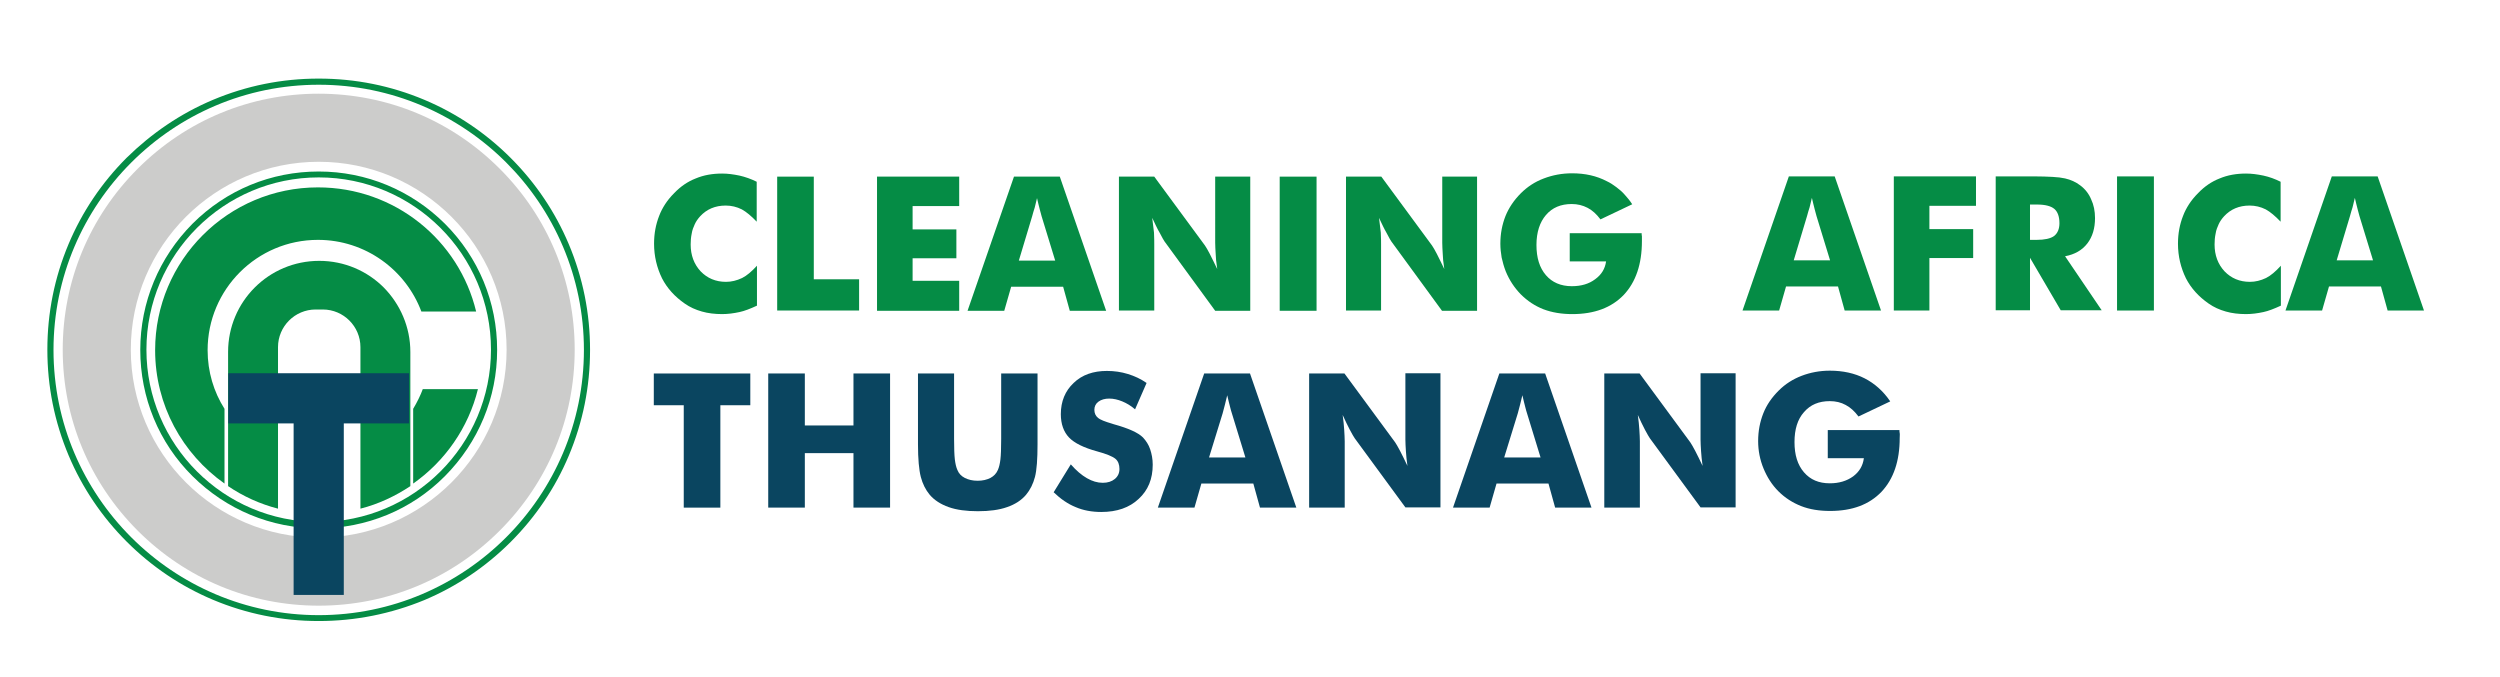 <svg xmlns="http://www.w3.org/2000/svg" xmlns:xlink="http://www.w3.org/1999/xlink" x="0px" y="0px" viewBox="0 0 976.6 264.3" style="enable-background:new 0 0 976.6 264.3;" xml:space="preserve"><style type="text/css">	.st0{fill:#058C45;}	.st1{fill:#CCCCCB;}	.st2{fill:#0A4560;}</style><g id="Layer_7"></g><g id="Layer_7_copy">	<g>		<path class="st0" d="M124.5,242.6c-14.3,0-28.2-2.8-41.3-8.3c-12.6-5.3-24-13-33.7-22.7c-9.7-9.7-17.4-21.1-22.7-33.7    c-5.5-13.1-8.3-26.9-8.3-41.3s2.8-28.2,8.3-41.3c5.3-12.6,13-24,22.7-33.7C59.3,52,70.6,44.3,83.2,39c13.1-5.5,26.9-8.3,41.3-8.3    s28.2,2.8,41.3,8.3c12.6,5.3,24,13,33.7,22.7c9.7,9.7,17.4,21.1,22.7,33.7c5.5,13.1,8.3,26.9,8.3,41.3s-2.8,28.2-8.3,41.3    c-5.3,12.6-13,24-22.7,33.7c-9.7,9.7-21.1,17.4-33.7,22.7C152.7,239.8,138.8,242.6,124.5,242.6z M124.5,33.1    c-57.1,0-103.6,46.5-103.6,103.6c0,57.1,46.5,103.6,103.6,103.6s103.6-46.5,103.6-103.6C228.1,79.5,181.6,33.1,124.5,33.1z"></path>		<g>			<path class="st0" d="M124.2,73.2c-35.1,0-63.6,28.5-63.6,63.6c0,21.5,10.7,40.5,27.1,52.1v-29.2c-4.2-6.6-6.6-14.5-6.6-22.9     c0-23.8,19.3-43.1,43.1-43.1c18.5,0,34.3,11.7,40.4,28H186C179.3,93.8,154.2,73.2,124.2,73.2z"></path>			<path class="st0" d="M165.2,151.9c-1,2.7-2.3,5.3-3.8,7.8v29.2c12.4-8.7,21.6-21.8,25.3-36.9H165.2z"></path>			<path class="st0" d="M160.3,137.5c0-9.8-4-18.7-10.4-25.2c-6.4-6.4-15.3-10.4-25.2-10.4c-19.7,0-35.6,15.9-35.6,35.6v24v28.4     c5.9,4,12.5,7,19.5,8.8v-63.1c0-8.1,6.6-14.7,14.7-14.7h2.8c8.1,0,14.7,6.6,14.7,14.7v63.1c7.1-1.8,13.6-4.9,19.5-8.8v-28.4     V137.5z"></path>		</g>		<g>			<path class="st1" d="M195.2,65.9c-18.9-18.9-44-29.3-70.7-29.3S72.7,47,53.8,65.9c-18.9,18.9-29.3,44-29.3,70.7     s10.4,51.8,29.3,70.7c18.9,18.9,44,29.3,70.7,29.3s51.8-10.4,70.7-29.3c18.9-18.9,29.3-44,29.3-70.7S214.1,84.8,195.2,65.9z      M124.5,210c-40.4,0-73.4-32.9-73.4-73.4s32.9-73.4,73.4-73.4s73.4,32.9,73.4,73.4S164.9,210,124.5,210z"></path>		</g>		<path class="st0" d="M124.5,206.4c-18.6,0-36.1-7.3-49.3-20.4s-20.4-30.7-20.4-49.3c0-18.6,7.3-36.1,20.4-49.3    c13.2-13.2,30.7-20.4,49.3-20.4s36.1,7.3,49.3,20.4c13.2,13.2,20.4,30.7,20.4,49.3c0,18.6-7.3,36.1-20.4,49.3    S143.1,206.4,124.5,206.4z M124.5,69.3c-37.1,0-67.3,30.2-67.3,67.3c0,37.1,30.2,67.3,67.3,67.3s67.3-30.2,67.3-67.3    C191.8,99.5,161.6,69.3,124.5,69.3z"></path>		<polygon class="st2" points="159.8,145.8 134.3,145.8 114.7,145.8 89.2,145.8 89.2,165.4 114.7,165.4 114.7,232.4 134.3,232.4     134.3,165.4 159.8,165.4   "></polygon>	</g>	<g>		<path class="st0" d="M295.6,71v15.6c-2.1-2.2-4-3.8-5.8-4.8c-2-1-4.1-1.5-6.3-1.5c-4.1,0-7.4,1.4-10,4.2c-0.9,1-1.6,2-2.1,3.1    c-0.5,1.1-1,2.3-1.2,3.7c-0.3,1.4-0.4,2.8-0.4,4.2c0,4.2,1.3,7.7,3.9,10.5c2.6,2.7,5.9,4.1,9.9,4.1c2.1,0,4.2-0.5,6.3-1.5    c1.8-0.9,3.7-2.5,5.8-4.8v15.6c-2.6,1.2-4.9,2.1-6.8,2.5c-2.3,0.5-4.6,0.8-6.8,0.8c-2.8,0-5.5-0.3-7.9-1c-2.5-0.7-4.7-1.7-6.7-3.1    c-3.9-2.7-6.9-6-8.9-9.9c-2-4.1-3.1-8.6-3.1-13.5c0-4,0.7-7.6,2-10.9c0.6-1.6,1.4-3.1,2.3-4.5c0.9-1.4,2.1-2.9,3.6-4.4    c2.5-2.6,5.3-4.5,8.4-5.7c3.1-1.3,6.5-1.9,10.3-1.9c2.2,0,4.4,0.3,6.8,0.8C291.1,69.1,293.4,69.9,295.6,71z"></path>		<path class="st0" d="M303.6,121.3V69h14.3v40.1h17.7v12.2H303.6z"></path>		<path class="st0" d="M342.6,121.3V69h32.1v11.5h-18.2v9.1h17.1v11.3h-17.1v8.8h18.2v11.7H342.6z"></path>		<path class="st0" d="M378,121.3L396.1,69H414l18.1,52.4h-14.2l-2.6-9.4h-20.3l-2.7,9.4H378z M398,101.8h14.2l-5.3-17.3    c-0.1-0.3-0.3-1.2-0.7-2.6c-0.4-1.6-0.8-3.1-1.1-4.5c-0.3,1.2-0.6,2.4-0.9,3.7c-0.4,1.2-0.7,2.3-1,3.4L398,101.8z"></path>		<path class="st0" d="M437.1,121.3V69h13.8l19.8,26.9c0.5,0.7,1.1,1.8,1.9,3.3c1,1.9,1.9,3.9,2.9,5.9c-0.4-2.7-0.6-4.7-0.6-5.8    c-0.1-1.7-0.2-3.2-0.2-4.5V69h13.7v52.4h-13.7l-19.8-27.1c-0.3-0.4-0.9-1.5-1.9-3.4c-0.9-1.5-1.8-3.5-2.9-5.8    c0.2,1.9,0.5,3.8,0.7,5.8c0.1,2.2,0.1,3.8,0.1,4.5v25.9H437.1z"></path>		<path class="st0" d="M499.9,121.3V69h14.4v52.4H499.9z"></path>		<path class="st0" d="M525.8,121.3V69h13.8l19.8,26.9c0.5,0.7,1.1,1.8,1.9,3.3c1,1.9,1.9,3.9,2.9,5.9c-0.4-2.7-0.6-4.7-0.6-5.8    c-0.1-1.7-0.2-3.2-0.2-4.5V69H577v52.4h-13.7l-19.8-27.1c-0.3-0.4-0.9-1.5-1.9-3.4c-0.9-1.5-1.8-3.5-2.9-5.8    c0.2,1.9,0.5,3.8,0.7,5.8c0.1,2.2,0.1,3.8,0.1,4.5v25.9H525.8z"></path>		<path class="st0" d="M613.2,102.1v-11h28.1c0,0.5,0,0.9,0.1,1.2v1.9c0,9-2.4,16-7.1,21c-4.8,5-11.5,7.5-20.1,7.5    c-4.1,0-7.9-0.6-11.3-1.9c-3.3-1.3-6.2-3.2-8.9-5.9c-2.5-2.6-4.4-5.5-5.8-8.9c-0.7-1.8-1.2-3.6-1.6-5.4c-0.3-1.8-0.5-3.6-0.5-5.4    c0-3.9,0.7-7.5,2-10.8c1.3-3.2,3.3-6.2,6-8.9c2.5-2.5,5.5-4.5,9-5.8c3.4-1.3,7.1-2,11-2c5.1,0,9.6,1,13.6,3.1    c1.3,0.6,2.5,1.4,3.7,2.3c1.2,0.9,2.4,1.9,3.4,3.1c1,1.1,2,2.3,2.8,3.6l-12.4,5.9c-1.5-2-3.1-3.5-5-4.5c-1.9-1-4-1.5-6.2-1.5    c-4.3,0-7.6,1.4-10.1,4.3c-2.4,2.8-3.7,6.7-3.7,11.7c0,5,1.2,8.9,3.7,11.8c2.4,2.8,5.8,4.3,10.1,4.3c3.7,0,6.7-0.9,9.1-2.7    c2.5-1.8,3.9-4.1,4.3-7H613.2z"></path>		<path class="st0" d="M680.7,121.3l18.1-52.4h17.9l18.1,52.4h-14.2l-2.6-9.4h-20.3l-2.7,9.4H680.7z M700.7,101.7h14.2l-5.3-17.3    c-0.1-0.3-0.3-1.2-0.7-2.6c-0.4-1.6-0.8-3.1-1.1-4.5c-0.3,1.2-0.6,2.4-0.9,3.7c-0.4,1.2-0.7,2.3-1,3.4L700.7,101.7z"></path>		<path class="st0" d="M739.8,121.3V68.9h32.1v11.5h-18.2v9.1h17.1v11.3h-17.1v20.5H739.8z"></path>		<path class="st0" d="M779.6,121.3V68.9h14.9c2.9,0,5.3,0.1,7.3,0.2c2,0.1,3.6,0.3,4.9,0.6c2.2,0.5,4.2,1.4,5.9,2.7    c1.9,1.4,3.4,3.3,4.3,5.5c1,2.1,1.5,4.6,1.5,7.3c0,4-1,7.3-3,9.9c-2,2.6-4.9,4.3-8.7,5l14.3,21.1H805l-12-20.5v20.5H779.6z     M793,93.7h2.6c3.1,0,5.4-0.5,6.8-1.5c1.4-1.1,2.1-2.8,2.1-5c0-2.6-0.7-4.5-2-5.6c-1.3-1.1-3.6-1.7-6.7-1.7H793V93.7z"></path>		<path class="st0" d="M827,121.3V68.9h14.4v52.4H827z"></path>		<path class="st0" d="M890.9,71v15.6c-2.1-2.2-4-3.8-5.8-4.8c-2-1-4.1-1.5-6.3-1.5c-4.1,0-7.4,1.4-10,4.2c-0.9,1-1.6,2-2.1,3.1    c-0.5,1.1-1,2.3-1.2,3.7c-0.3,1.4-0.4,2.8-0.4,4.2c0,4.2,1.3,7.7,3.9,10.5c2.6,2.7,5.9,4.1,9.9,4.1c2.1,0,4.2-0.5,6.3-1.5    c1.8-0.9,3.7-2.5,5.8-4.8v15.6c-2.6,1.2-4.9,2.1-6.8,2.5c-2.3,0.5-4.6,0.8-6.8,0.8c-2.8,0-5.5-0.3-7.9-1c-2.5-0.7-4.7-1.7-6.7-3.1    c-3.9-2.7-6.9-6-8.9-9.9c-2-4.1-3.1-8.6-3.1-13.5c0-4,0.7-7.6,2-10.9c0.6-1.6,1.4-3.1,2.3-4.5c0.9-1.4,2.1-2.9,3.6-4.4    c2.5-2.6,5.3-4.5,8.4-5.7c3.1-1.3,6.5-1.9,10.3-1.9c2.2,0,4.4,0.3,6.8,0.8C886.5,69.1,888.7,69.9,890.9,71z"></path>		<path class="st0" d="M892.8,121.3l18.1-52.4h17.9l18.1,52.4h-14.2l-2.6-9.4h-20.3l-2.7,9.4H892.8z M912.8,101.7H927l-5.3-17.3    c-0.1-0.3-0.3-1.2-0.7-2.6c-0.4-1.6-0.8-3.1-1.1-4.5c-0.3,1.2-0.6,2.4-0.9,3.7c-0.4,1.2-0.7,2.3-1,3.4L912.8,101.7z"></path>	</g>	<g>		<path class="st2" d="M267.1,198.3v-40h-11.7v-12.4h37.7v12.4h-11.7v40H267.1z"></path>		<path class="st2" d="M300.1,198.3v-52.4h14.3v20.3h19v-20.3h14.3v52.4h-14.3V177h-19v21.3H300.1z"></path>		<path class="st2" d="M358.5,145.9h14.2v25.5c0,3.7,0.1,6.4,0.3,8.1c0.2,1.6,0.5,3,1,4.1c0.5,1.3,1.5,2.4,2.9,3.1    c1.4,0.7,3,1.1,5,1.1c2,0,3.6-0.4,5-1.1c1.3-0.7,2.3-1.7,2.9-3.1c0.5-1.1,0.8-2.5,1-4.1c0.2-1.6,0.3-4.3,0.3-8.1v-3.6v-21.9h14.2    v27.7c0,5.7-0.3,10-1,12.7c-0.7,2.7-1.9,5.1-3.5,7c-1.8,2.1-4.2,3.7-7.4,4.8c-3.1,1.1-6.9,1.6-11.4,1.6c-4.5,0-8.3-0.5-11.4-1.6    c-3.1-1.1-5.6-2.7-7.4-4.8c-1.6-1.9-2.8-4.3-3.5-7c-0.7-2.7-1.1-7-1.1-12.7v-5.4V145.9z"></path>		<path class="st2" d="M418.3,181.4c2.1,2.4,4.2,4.2,6.3,5.4c2.1,1.2,4.1,1.8,6.2,1.8c1.9,0,3.5-0.5,4.7-1.5c1.2-1,1.8-2.3,1.8-3.9    c0-1.7-0.5-3.1-1.6-4c-1.1-0.9-3.5-1.9-7.2-2.9c-5.1-1.4-8.8-3.2-10.9-5.4c-2.1-2.2-3.2-5.3-3.2-9.1c0-5,1.7-9.1,5-12.2    c3.3-3.2,7.7-4.7,13-4.7c2.9,0,5.6,0.4,8.2,1.2c2.6,0.8,5,1.9,7.3,3.5l-4.5,10.3c-1.6-1.4-3.3-2.4-5-3.1c-1.7-0.7-3.4-1.1-5.1-1.1    c-1.7,0-3.1,0.4-4.2,1.2c-1.1,0.8-1.6,1.9-1.6,3.2c0,1.3,0.5,2.4,1.4,3.1c0.9,0.8,2.8,1.5,5.5,2.3l0.6,0.2    c5.8,1.6,9.6,3.3,11.5,5.2c1.2,1.3,2.2,2.8,2.8,4.6c0.6,1.8,1,3.8,1,6c0,5.6-1.8,10-5.5,13.4c-3.6,3.4-8.5,5.1-14.6,5.1    c-3.6,0-7-0.6-10-1.9c-3-1.2-5.9-3.2-8.6-5.8L418.3,181.4z"></path>		<path class="st2" d="M452.3,198.3l18.1-52.4h17.9l18.1,52.4h-14.2l-2.6-9.4h-20.3l-2.7,9.4H452.3z M472.3,178.7h14.2l-5.3-17.3    c-0.2-0.5-0.4-1.4-0.7-2.5c-0.3-1.2-0.7-2.7-1.1-4.5c-0.3,1.3-0.6,2.5-0.9,3.7c-0.3,1.2-0.6,2.3-0.9,3.4L472.3,178.7z"></path>		<path class="st2" d="M511.4,198.3v-52.4h13.8l19.8,26.9c0.4,0.5,1,1.7,1.9,3.3c0.9,1.7,1.8,3.6,2.9,5.9c-0.3-2.2-0.5-4.1-0.6-5.8    c-0.1-1.7-0.2-3.2-0.2-4.5v-25.9h13.7v52.4h-13.7l-19.8-27c-0.4-0.5-1-1.7-1.9-3.3c-0.9-1.7-1.8-3.6-2.8-5.8    c0.3,2.2,0.5,4.1,0.6,5.8c0.1,1.7,0.2,3.2,0.2,4.5v25.9H511.4z"></path>		<path class="st2" d="M567.6,198.3l18.1-52.4h17.9l18.1,52.4h-14.2l-2.6-9.4h-20.3l-2.7,9.4H567.6z M587.6,178.7h14.2l-5.3-17.3    c-0.2-0.5-0.4-1.4-0.7-2.5c-0.3-1.2-0.7-2.7-1.1-4.5c-0.3,1.3-0.6,2.5-0.9,3.7c-0.3,1.2-0.6,2.3-0.9,3.4L587.6,178.7z"></path>		<path class="st2" d="M626.7,198.3v-52.4h13.8l19.8,26.9c0.4,0.5,1,1.7,1.9,3.3c0.9,1.7,1.8,3.6,2.9,5.9c-0.3-2.2-0.5-4.1-0.6-5.8    c-0.1-1.7-0.2-3.2-0.2-4.5v-25.9h13.7v52.4h-13.7l-19.8-27c-0.4-0.5-1-1.7-1.9-3.3c-0.9-1.7-1.8-3.6-2.8-5.8    c0.3,2.2,0.5,4.1,0.6,5.8c0.1,1.7,0.2,3.2,0.2,4.5v25.9H626.7z"></path>		<path class="st2" d="M714,179v-11h28c0,0.4,0,0.8,0.1,1.2s0,1.1,0,1.9c0,9-2.4,16-7.1,21c-4.8,5-11.4,7.5-20.1,7.5    c-4.2,0-8-0.6-11.3-1.9c-3.3-1.3-6.3-3.2-8.9-5.8c-2.5-2.5-4.4-5.5-5.8-8.9c-1.4-3.4-2.1-7-2.1-10.7c0-3.9,0.7-7.5,2-10.8    c1.3-3.3,3.3-6.2,6-8.9c2.6-2.6,5.6-4.5,9-5.8c3.4-1.3,7.1-2,11-2c5.1,0,9.7,1,13.6,3c3.9,2,7.3,5,10,9l-12.4,5.9    c-1.5-2-3.1-3.5-5-4.5c-1.8-1-3.9-1.5-6.2-1.5c-4.3,0-7.6,1.4-10.1,4.3c-2.5,2.8-3.7,6.7-3.7,11.7c0,5,1.2,8.9,3.7,11.8    c2.5,2.9,5.8,4.3,10.1,4.3c3.6,0,6.6-0.9,9.1-2.7c2.4-1.8,3.8-4.1,4.2-7.1H714z"></path>	</g></g></svg>